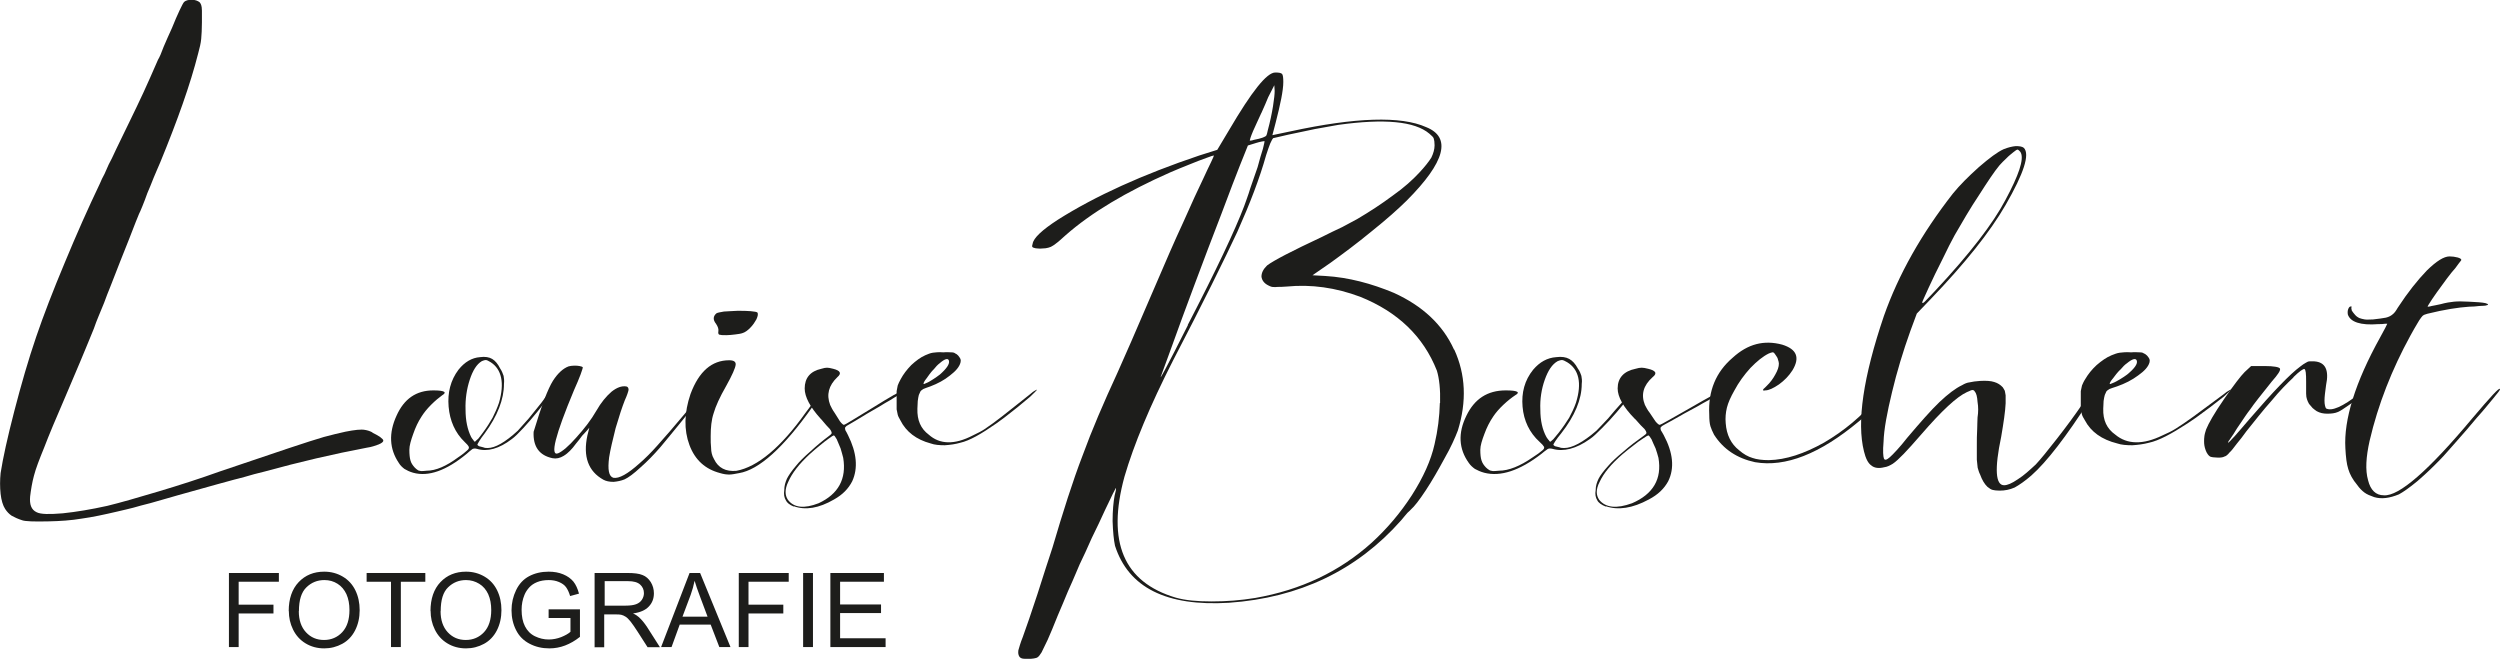 <?xml version="1.0" encoding="UTF-8"?><svg id="Ebene_1" xmlns="http://www.w3.org/2000/svg" viewBox="0 0 208.25 54.9"><defs><style>.cls-1{fill:#1d1d1b;}</style></defs><g><path class="cls-1" d="M31.02,36.04c.25,.12,.44,.23,.63,.35,.19,.15,.28,.23,.28,.32s-.13,.21-.41,.32c-.25,.09-.57,.21-.95,.26-2.81,.53-5.66,1.2-8.53,1.99-.6,.15-1.17,.29-1.64,.44-.47,.12-.76,.21-.88,.23-.32,.09-1.86,.5-4.65,1.29-.98,.29-1.77,.5-2.34,.67-.57,.15-1.04,.26-1.42,.38-.38,.09-.82,.21-1.33,.32-1.11,.26-2.09,.47-2.97,.59-.88,.15-1.8,.21-2.75,.23-1.23,.03-1.96,0-2.21-.09-.38-.12-.66-.26-.88-.38-.22-.15-.38-.32-.54-.56-.19-.29-.32-.73-.38-1.26-.06-.56-.06-1.14,0-1.73,.19-1.23,.57-2.96,1.14-5.16,.57-2.2,1.17-4.28,1.83-6.21,.6-1.76,1.39-3.81,2.37-6.15,.98-2.37,1.96-4.57,2.94-6.62,.09-.23,.22-.5,.38-.79,.13-.29,.25-.56,.35-.79,.13-.23,.35-.67,.63-1.29,.32-.64,.63-1.32,.98-2.02,.54-1.08,.95-1.99,1.29-2.7,.32-.7,.73-1.61,1.2-2.7,.13-.21,.28-.56,.47-1.08,.22-.5,.44-1.03,.7-1.58,.22-.56,.44-1.05,.63-1.46,.19-.41,.32-.64,.38-.7,.13-.12,.35-.18,.63-.18s.51,.09,.66,.21c.06,.06,.1,.15,.13,.23s.06,.26,.06,.47v.97c0,.56-.03,1.03-.06,1.38s-.13,.76-.25,1.2c-.66,2.61-1.74,5.62-3.16,9.08-.16,.35-.32,.76-.54,1.26-.19,.5-.38,.94-.54,1.32-.13,.38-.28,.76-.41,1.08-.13,.32-.22,.53-.28,.64-.09,.23-.38,.91-.82,2.08-.47,1.14-.98,2.49-1.58,4.01-.16,.41-.35,.85-.51,1.32-.19,.47-.35,.85-.47,1.14-.13,.29-.25,.64-.38,1-.16,.38-.28,.7-.41,1-.13,.29-.35,.88-.73,1.76-.38,.88-.79,1.85-1.23,2.9-.79,1.82-1.39,3.25-1.77,4.25-.41,1-.7,1.76-.85,2.34-.16,.59-.25,1.17-.32,1.73-.06,.67,.09,1.11,.54,1.32,.35,.18,1.07,.18,2.18,.09,1.14-.12,2.34-.32,3.7-.62,1.07-.26,2.5-.67,4.27-1.2s3.48-1.08,5.12-1.67c2.53-.85,4.42-1.49,5.72-1.93,1.33-.44,2.31-.76,2.94-.94,.66-.18,1.26-.32,1.8-.44,.76-.15,1.3-.21,1.61-.15,.19,.03,.41,.09,.63,.21Z"/><path class="cls-1" d="M45.9,32.49s.03-.03,.06,0c.03,.06-.06,.26-.28,.62-.25,.35-.57,.76-.95,1.23s-.76,.91-1.14,1.32-.7,.73-.95,.91c-1.07,.82-2.05,1.08-2.91,.82-.09-.03-.16-.03-.22-.03s-.16,.03-.25,.12c-.09,.06-.22,.18-.38,.32-1.71,1.41-3.19,1.93-4.46,1.58-.32-.09-.54-.21-.73-.32-.16-.12-.35-.29-.47-.5-.79-1.17-.85-2.49-.19-3.93,.63-1.41,1.64-2.11,3.07-2.11,.92,0,1.17,.15,.73,.41-.25,.18-.57,.44-.92,.79s-.6,.67-.79,.97c-.29,.44-.51,.91-.7,1.46-.19,.53-.32,.97-.32,1.32,0,.38,.03,.67,.09,.88,.06,.23,.19,.41,.35,.59,.09,.09,.19,.18,.25,.21,.06,.06,.16,.06,.28,.09,.09,0,.25,0,.47-.03,.76,0,1.64-.38,2.62-1.11,.35-.23,.6-.44,.73-.56,.16-.12,.19-.23,.16-.32-.06-.12-.16-.23-.35-.41-.79-.76-1.23-1.76-1.33-2.93-.1-1.17,.16-2.2,.82-3.08,.51-.64,1.11-1,1.8-1.05,.41-.06,.76,0,1.01,.15s.47,.41,.66,.79c.16,.23,.22,.44,.29,.62,.03,.18,.06,.38,.03,.67,0,1.29-.54,2.67-1.61,4.13-.19,.23-.32,.44-.44,.62-.09,.18-.16,.26-.16,.29,0,.06,.03,.09,.13,.15,.09,.03,.22,.06,.35,.09,.13,.06,.25,.06,.38,.06,.6,0,1.45-.47,2.5-1.44,.22-.26,.54-.59,.92-1.03,.35-.44,.7-.88,1.04-1.29,.32-.44,.57-.76,.7-.97,.03-.06,.06-.09,.09-.09Zm-6.1,4.1c.13-.15,.25-.32,.41-.53,.35-.47,.6-.88,.82-1.26,.19-.38,.38-.79,.54-1.26,.47-1.64,.22-2.78-.7-3.37-.19-.12-.32-.18-.41-.18-.06,0-.19,.03-.32,.09-.44,.26-.76,.79-1.01,1.55s-.38,1.61-.35,2.49c0,.91,.16,1.67,.47,2.29,.06,.09,.13,.21,.19,.26,.03,.09,.09,.12,.13,.12,0,0,.09-.09,.22-.21Z"/><path class="cls-1" d="M57.78,33.57c.16-.18,.28-.32,.38-.44,.13-.15,.22-.23,.29-.32,.06-.09,.13-.15,.16-.21,.06-.03,.1-.06,.13-.09l.03-.03h.03s-.19,.32-.6,.85c-.41,.5-.92,1.14-1.49,1.85-.6,.73-1.17,1.44-1.71,2.08-.54,.62-1.07,1.17-1.64,1.67-.57,.53-1.01,.85-1.33,1-.29,.12-.6,.18-.92,.21-.35,0-.63-.06-.85-.18-1.26-.7-1.71-1.93-1.33-3.69l.16-.64-.22,.26c-.09,.09-.19,.21-.38,.41-.16,.21-.32,.44-.5,.64-.7,.97-1.36,1.35-1.96,1.23-1.11-.23-1.64-.97-1.58-2.2,.66-2.2,1.2-3.6,1.61-4.25,.41-.64,.85-1.03,1.3-1.2,.13-.03,.28-.06,.44-.06,.19,0,.35,0,.47,.03,.16,.03,.25,.06,.28,.12,0,.03-.06,.23-.19,.59s-.32,.79-.54,1.29c-1.58,3.78-2.02,5.54-1.33,5.27,.35-.15,.88-.59,1.52-1.32,.66-.73,1.23-1.46,1.67-2.23,.38-.67,.82-1.2,1.26-1.58,.44-.35,.85-.5,1.23-.44,.13,.03,.19,.12,.19,.29-.03,.15-.13,.47-.32,.88-.22,.56-.47,1.32-.76,2.31-.25,1-.44,1.79-.54,2.43-.13,1.03-.03,1.58,.35,1.7,.47,.09,1.2-.32,2.18-1.2,.44-.38,.95-.88,1.49-1.49,.54-.59,1.39-1.58,2.5-2.9,.19-.23,.38-.44,.51-.64Z"/><path class="cls-1" d="M68.62,32.49s-.06,.18-.25,.44c-.16,.26-.41,.59-.7,.97-2.4,3.4-4.46,5.24-6.1,5.51-.32,.06-.6,.12-.82,.12s-.47-.03-.76-.12c-1.23-.32-2.09-1.08-2.56-2.34s-.44-2.7,.09-4.25c.7-1.88,1.77-2.81,3.22-2.81,.38,0,.57,.12,.54,.38-.03,.26-.28,.85-.79,1.76-.54,.94-.88,1.7-1.04,2.26-.19,.56-.25,1.2-.25,1.93,0,.41,0,.7,.03,.91,0,.23,.03,.41,.06,.53,.03,.15,.09,.29,.19,.47,.35,.73,.98,1.05,1.86,.97,1.74-.32,3.7-1.93,5.78-4.86,.88-1.2,1.39-1.82,1.49-1.85Zm-8.97-5.51c-.28-.35-.25-.64,.03-.88,.1-.06,.29-.09,.63-.15,.35-.03,.7-.03,1.11-.06,.44,0,.79,0,1.11,.03,.32,.03,.51,.06,.57,.12,.06,.12,.03,.29-.09,.56-.13,.23-.28,.47-.51,.7-.22,.23-.44,.38-.63,.44-.16,.06-.38,.09-.63,.12s-.51,.06-.73,.06c-.25,0-.41,0-.51-.03-.16,0-.19-.12-.16-.29,.03-.18-.03-.38-.19-.62Z"/><path class="cls-1" d="M74.47,32.9c.51-.29,.79-.41,.85-.41,0,0,.03,.03,0,.03,0,.03-.03,.06-.06,.12-.06,.03-.16,.09-.28,.18s-.28,.18-.47,.29c-.22,.15-.47,.29-.79,.47-.29,.18-.66,.41-1.08,.64-.57,.32-1.01,.62-1.42,.85-.41,.23-.63,.38-.7,.41-.06,.06-.09,.09-.13,.15,0,.03,0,.09,.03,.21,.06,.09,.13,.23,.22,.41,.73,1.46,.85,2.75,.35,3.84-.32,.62-.79,1.11-1.52,1.52-1.26,.73-2.37,.91-3.35,.56v.03c-.35-.15-.57-.32-.66-.53-.13-.21-.19-.5-.13-.85,0-.35,.09-.64,.22-.94,.13-.26,.38-.64,.76-1.08,.25-.32,.66-.73,1.2-1.2,.54-.5,1.04-.91,1.55-1.29,.13-.09,.19-.15,.22-.23,0-.06-.03-.18-.16-.35-.16-.15-.38-.41-.7-.79t-.06-.06c-.88-.97-1.33-1.82-1.33-2.52,0-.88,.47-1.44,1.39-1.64,.19-.06,.35-.09,.47-.09s.28,.03,.51,.09c.6,.15,.73,.38,.35,.7-.73,.7-.92,1.46-.6,2.31,.09,.18,.19,.41,.38,.67,.16,.26,.32,.5,.44,.7,.16,.21,.28,.29,.32,.29,.06,0,.32-.15,.79-.44,.44-.26,1.01-.62,1.64-1,.66-.41,1.23-.76,1.74-1.05Zm-4.23,5.24c-.06-.23-.13-.5-.22-.79-.13-.29-.22-.53-.32-.76-.13-.21-.19-.32-.25-.32-.03,0-.19,.09-.41,.26-.22,.15-.47,.35-.76,.59s-.57,.47-.85,.73c-.85,.79-1.45,1.55-1.77,2.29-.16,.32-.22,.62-.22,.85s.06,.44,.19,.64c.5,.67,1.36,.76,2.56,.29,1.64-.76,2.34-2.02,2.05-3.78Z"/><path class="cls-1" d="M82.11,35.68c.32-.21,.76-.53,1.33-.97,.57-.44,1.36-1.08,2.4-1.9,.13-.12,.25-.21,.35-.26,.13-.09,.19-.09,.19-.09,0,.03-.19,.23-.57,.59-.41,.32-.85,.73-1.39,1.14-.54,.44-1.01,.79-1.42,1.08-1.26,.88-2.24,1.44-3,1.61-.41,.12-.85,.18-1.3,.21-.44,0-.85-.03-1.17-.15-1.2-.32-2.05-.97-2.53-1.93-.09-.18-.19-.32-.22-.47-.03-.12-.06-.26-.09-.44v-1.52c.03-.18,.06-.32,.09-.47,.06-.15,.13-.32,.25-.53,.22-.41,.51-.79,.88-1.17,.38-.35,.76-.64,1.17-.82,.22-.09,.41-.18,.63-.21,.19-.03,.5-.06,.88-.03,.28-.03,.51,0,.66,0s.25,.03,.32,.09c.09,.03,.16,.09,.25,.18,.09,.12,.16,.21,.19,.29s.03,.18,0,.29c-.09,.35-.38,.7-.88,1.08-.47,.38-1.01,.67-1.64,.91-.25,.09-.44,.15-.57,.21-.09,.06-.19,.12-.25,.21-.03,.06-.06,.15-.13,.29-.03,.12-.06,.26-.09,.5,0,.21-.03,.44-.03,.64-.03,.97,.28,1.67,.95,2.17,.92,.82,2.15,.85,3.67,.06,.38-.18,.73-.35,1.08-.59Zm-4.36-4.89c-.22,.23-.41,.5-.57,.73-.19,.23-.25,.38-.25,.44s.06,.03,.25-.06c.16-.06,.35-.18,.57-.32,.19-.12,.38-.26,.54-.38,.57-.5,.82-.88,.76-1.14s-.35-.18-.79,.21c-.13,.09-.32,.29-.51,.53Z"/></g><g><path class="cls-1" d="M121.14,29.12c.95,2.08,1.05,4.31,.3,6.74-.24,.62-.57,1.38-1.12,2.34-.51,.94-1.01,1.82-1.55,2.64s-.95,1.35-1.25,1.61c0,0-.1,.12-.27,.26-.14,.18-.34,.38-.54,.64-3.68,4.16-8.48,6.45-14.33,6.86-5.21,.32-8.38-1.26-9.5-4.75-.1-.47-.17-1.14-.2-2.05,0-.88,.07-1.61,.17-2.14,.03-.15,.07-.29,.1-.41,0-.12,.03-.18,0-.21,0,.03-.17,.29-.44,.88-.27,.56-.61,1.26-.98,2.08-.41,.82-.78,1.61-1.12,2.4-.37,.76-.64,1.35-.81,1.79-.13,.32-.34,.79-.64,1.46-.27,.64-.54,1.32-.85,2.02-.34,.88-.64,1.55-.84,2.02-.24,.5-.41,.85-.51,1.05-.13,.21-.24,.35-.34,.41-.03,.03-.13,.06-.3,.09-.14,.03-.3,.03-.47,.03-.24,0-.41,0-.51-.03s-.2-.09-.24-.18c-.07-.12-.1-.26-.07-.5,.07-.23,.17-.62,.37-1.11,.3-.82,.71-2.02,1.22-3.57,.51-1.58,.91-2.87,1.25-3.87,.88-2.99,1.69-5.54,2.5-7.65,.78-2.14,1.76-4.42,2.91-6.91,.44-.97,1.52-3.43,3.21-7.38,.78-1.82,1.52-3.54,2.26-5.13,.71-1.61,1.28-2.84,1.72-3.75,.24-.53,.44-.94,.61-1.29s.24-.53,.24-.56c-.03,0-.27,.06-.64,.21-.41,.15-.88,.32-1.45,.56-.54,.21-1.08,.44-1.55,.64-3.65,1.61-6.56,3.34-8.72,5.24-.34,.29-.57,.53-.78,.67-.17,.15-.34,.23-.44,.29-.13,.06-.27,.09-.44,.12-.17,0-.3,.03-.47,.03s-.3-.03-.37-.03c-.13-.03-.24-.06-.27-.12s0-.15,.03-.26c.07-.47,.78-1.14,2.09-1.99,3.14-1.99,7.1-3.78,11.8-5.36l1.49-.47,.98-1.64c1.89-3.22,3.14-4.8,3.85-4.8,.3,0,.47,.03,.57,.12,.07,.09,.1,.32,.1,.67,0,.7-.24,1.85-.64,3.4l-.27,1.03,1.52-.32c5.41-1.17,9.19-1.29,11.29-.35,2.13,.85,1.59,2.9-1.62,6.12-.71,.7-1.66,1.55-2.91,2.55-1.25,1.03-2.4,1.88-3.45,2.64l-1.49,1.03,1.08,.06c1.93,.12,3.82,.62,5.71,1.41,2.37,1.08,4.06,2.64,5,4.72Zm-1.18,4.45c.03-1.14-.07-2.05-.27-2.7-1.12-2.84-3.25-4.89-6.39-6.15-2.03-.76-4.06-1.05-6.12-.85-.34,.03-.57,.03-.78,.03-.17,.03-.34,0-.44,0-.1-.03-.2-.06-.3-.12-.37-.18-.54-.44-.58-.73,0-.32,.14-.62,.47-.94,.54-.41,2.06-1.2,4.56-2.37,.58-.29,1.12-.56,1.69-.82,.54-.29,.98-.53,1.25-.67,1.05-.62,2.03-1.26,2.97-1.96,.95-.67,1.66-1.32,2.2-1.9,.47-.5,.81-.94,1.01-1.26,.17-.35,.27-.7,.27-1.03,0-.26-.03-.44-.07-.56-.03-.12-.17-.23-.37-.41-1.22-1.03-3.75-1.26-7.57-.73-.51,.09-1.15,.21-1.96,.35-.81,.18-1.55,.32-2.23,.47-.68,.15-1.08,.26-1.25,.29-.03,.03-.13,.18-.24,.44-.1,.23-.2,.56-.34,.97-.54,1.93-1.35,4.04-2.4,6.39-1.08,2.31-2.84,5.89-5.34,10.69-1.93,3.78-3.28,7.03-4.06,9.7-1.49,5.45-.07,8.79,4.26,10.08,.81,.23,1.79,.32,3.01,.32s2.4-.09,3.62-.29c3.82-.67,7.03-2.2,9.7-4.6,1.28-1.17,2.4-2.49,3.35-3.96,.95-1.49,1.59-2.9,1.89-4.25,.27-1.14,.41-2.29,.44-3.43Zm-21.02-6.5c2.37-4.57,3.92-7.85,4.7-9.9,.14-.41,.34-.91,.51-1.49,.2-.59,.41-1.17,.61-1.76,.17-.62,.3-1.11,.44-1.52,.1-.38,.14-.62,.14-.64-.03,0-.1,0-.24,.03-.13,.03-.3,.06-.47,.12l-.68,.21-.68,1.7c-.3,.76-.81,2.08-1.52,3.98-.74,1.9-1.49,3.9-2.26,5.95-.78,2.08-1.39,3.75-1.83,4.98-.24,.64-.44,1.23-.61,1.67-.17,.47-.27,.73-.3,.82-.3,.73,.44-.64,2.2-4.13Zm6.12-17.64c-.27,.56-.47,1.05-.68,1.49-.2,.47-.27,.73-.27,.76v.03h.1c.07,0,.13-.03,.24-.06s.24-.06,.41-.09c.2-.06,.34-.09,.44-.15,.1-.03,.17-.09,.2-.15,.03-.09,.07-.21,.1-.38,.2-.73,.34-1.41,.44-2.02,.1-.62,.14-1.05,.14-1.29l-.03-.47-.51,1c-.13,.35-.34,.79-.57,1.32Z"/><path class="cls-1" d="M135.91,32.49s.03-.03,.07,0c.03,.06-.07,.26-.3,.62-.27,.35-.61,.76-1.01,1.23s-.81,.91-1.22,1.32-.74,.73-1.01,.91c-1.15,.82-2.2,1.08-3.11,.82-.1-.03-.17-.03-.24-.03s-.17,.03-.27,.12c-.1,.06-.24,.18-.41,.32-1.83,1.41-3.41,1.93-4.77,1.58-.34-.09-.57-.21-.78-.32-.17-.12-.37-.29-.51-.5-.84-1.17-.91-2.49-.2-3.93,.68-1.41,1.76-2.11,3.28-2.11,.98,0,1.25,.15,.78,.41-.27,.18-.61,.44-.98,.79s-.64,.67-.84,.97c-.3,.44-.54,.91-.74,1.46-.2,.53-.34,.97-.34,1.32,0,.38,.03,.67,.1,.88,.07,.23,.2,.41,.37,.59,.1,.09,.2,.18,.27,.21,.07,.06,.17,.06,.3,.09,.1,0,.27,0,.51-.03,.81,0,1.76-.38,2.81-1.11,.37-.23,.64-.44,.78-.56,.17-.12,.2-.23,.17-.32-.07-.12-.17-.23-.37-.41-.84-.76-1.32-1.76-1.42-2.93-.1-1.17,.17-2.2,.88-3.08,.54-.64,1.18-1,1.93-1.05,.44-.06,.81,0,1.08,.15s.51,.41,.71,.79c.17,.23,.24,.44,.3,.62,.03,.18,.07,.38,.03,.67,0,1.29-.58,2.67-1.72,4.13-.2,.23-.34,.44-.47,.62-.1,.18-.17,.26-.17,.29,0,.06,.03,.09,.13,.15,.1,.03,.24,.06,.37,.09,.13,.06,.27,.06,.41,.06,.64,0,1.55-.47,2.67-1.44,.24-.26,.58-.59,.98-1.03,.37-.44,.74-.88,1.12-1.29,.34-.44,.61-.76,.74-.97,.03-.06,.07-.09,.1-.09Zm-6.52,4.1c.13-.15,.27-.32,.44-.53,.37-.47,.64-.88,.88-1.26,.2-.38,.41-.79,.57-1.26,.51-1.64,.24-2.78-.74-3.37-.2-.12-.34-.18-.44-.18-.07,0-.2,.03-.34,.09-.47,.26-.81,.79-1.08,1.55s-.41,1.61-.37,2.49c0,.91,.17,1.67,.51,2.29,.07,.09,.13,.21,.2,.26,.03,.09,.1,.12,.14,.12,0,0,.1-.09,.24-.21Z"/><path class="cls-1" d="M142.68,32.9c.54-.29,.84-.41,.91-.41,0,0,.03,.03,0,.03,0,.03-.03,.06-.07,.12-.07,.03-.17,.09-.3,.18-.14,.09-.3,.18-.51,.29-.24,.15-.51,.29-.84,.47-.3,.18-.71,.41-1.15,.64-.61,.32-1.08,.62-1.52,.85s-.68,.38-.74,.41c-.07,.06-.1,.09-.14,.15,0,.03,0,.09,.03,.21,.07,.09,.13,.23,.24,.41,.78,1.46,.91,2.75,.37,3.84-.34,.62-.84,1.11-1.62,1.52-1.35,.73-2.54,.91-3.58,.56v.03c-.37-.15-.61-.32-.71-.53-.13-.21-.2-.5-.13-.85,0-.35,.1-.64,.24-.94,.13-.26,.41-.64,.81-1.08,.27-.32,.71-.73,1.28-1.2,.57-.5,1.12-.91,1.66-1.29,.13-.09,.2-.15,.24-.23,0-.06-.03-.18-.17-.35-.17-.15-.41-.41-.74-.79t-.07-.06c-.95-.97-1.42-1.82-1.42-2.52,0-.88,.51-1.44,1.49-1.64,.2-.06,.37-.09,.51-.09s.3,.03,.54,.09c.64,.15,.78,.38,.37,.7-.78,.7-.98,1.46-.64,2.31,.1,.18,.2,.41,.41,.67,.17,.26,.34,.5,.47,.7,.17,.21,.3,.29,.34,.29,.07,0,.34-.15,.85-.44,.47-.26,1.08-.62,1.76-1,.71-.41,1.32-.76,1.86-1.05Zm-4.53,5.24c-.07-.23-.13-.5-.24-.79-.14-.29-.24-.53-.34-.76-.14-.21-.2-.32-.27-.32-.03,0-.2,.09-.44,.26-.24,.15-.51,.35-.81,.59-.3,.23-.61,.47-.91,.73-.91,.79-1.55,1.55-1.89,2.29-.17,.32-.24,.62-.24,.85s.07,.44,.2,.64c.54,.67,1.45,.76,2.74,.29,1.76-.76,2.5-2.02,2.2-3.78Z"/><path class="cls-1" d="M156.77,32.75c.1-.09,.17-.15,.24-.15,.03-.03,.07,0,.1,0,0,.03,.03,.06,0,.12-.1,.21-.37,.56-.81,1.03-.47,.5-.95,.94-1.49,1.38-3.21,2.67-6.08,3.81-8.62,3.37-1.49-.32-2.64-1.08-3.41-2.29-.13-.26-.24-.5-.3-.7-.07-.23-.1-.56-.1-.97-.1-1.96,.54-3.54,1.96-4.75,1.25-1.14,2.6-1.49,4.12-1.08,1.22,.38,1.49,1.08,.85,2.14-.3,.47-.68,.85-1.12,1.17-.47,.32-.85,.5-1.15,.5-.1,.03-.14,0-.17,0-.03-.03,0-.06,.03-.12,.07-.06,.17-.15,.3-.29,.27-.26,.51-.59,.68-.91,.2-.35,.3-.64,.3-.91,0-.09-.03-.21-.07-.32-.03-.15-.1-.26-.17-.35-.07-.12-.13-.18-.17-.23-.03-.03-.1-.06-.17-.03-.03,0-.13,.03-.27,.09-.47,.23-.98,.64-1.52,1.2-.51,.56-.98,1.2-1.35,1.9-.3,.53-.51,1-.61,1.41-.1,.41-.14,.85-.1,1.29,.07,.97,.44,1.73,1.12,2.26,.37,.32,.74,.53,1.12,.64,.34,.12,.81,.18,1.35,.18,1.42-.03,2.94-.53,4.6-1.46,1.66-.97,3.14-2.2,4.46-3.75,.13-.15,.27-.29,.37-.35Z"/><path class="cls-1" d="M174.45,32.46c.17-.09,.03,.18-.37,.85-1.96,3.05-3.58,5.16-4.87,6.3-.54,.47-1.01,.79-1.39,1-.41,.18-.81,.26-1.25,.26-.27,0-.47-.03-.58-.06-.13-.03-.27-.12-.44-.26-.24-.23-.44-.56-.61-1.03-.1-.18-.14-.38-.2-.56-.03-.18-.03-.38-.07-.67v-1.14c0-.5,0-.94,.03-1.41,0-.44,.03-.76,.03-.97,.07-.44,.07-.88,0-1.29-.03-.44-.1-.73-.24-.88-.03-.06-.07-.09-.1-.09-.03-.03-.1-.03-.2,0-.07,.03-.17,.09-.34,.15-.84,.38-2.1,1.55-3.82,3.54-.61,.7-1.08,1.23-1.45,1.61s-.68,.67-.91,.82c-.24,.15-.47,.26-.71,.29-.47,.12-.84,.06-1.08-.15-.27-.18-.47-.59-.61-1.17-.61-2.43-.07-6.18,1.66-11.28,1.22-3.46,3.14-6.86,5.75-10.2,.57-.7,1.28-1.41,2.16-2.2,.88-.76,1.55-1.26,2.06-1.49,.37-.15,.71-.23,1.01-.26,.3,0,.54,.03,.68,.15,.51,.53,0,2.11-1.52,4.75-1.32,2.29-3.41,4.89-6.22,7.82l-1.18,1.23-.54,1.46c-.61,1.7-1.12,3.4-1.52,5.07-.41,1.7-.68,3.11-.71,4.16-.07,.76-.03,1.23,.03,1.38,.07,.18,.24,.12,.51-.12,.14-.12,.3-.29,.58-.59s.54-.62,.84-1c1.12-1.32,1.99-2.31,2.7-2.99,.71-.67,1.32-1.14,1.89-1.41,.2-.12,.41-.21,.61-.23,.24-.06,.51-.09,.88-.12,.51-.03,.91,0,1.18,.09,.3,.09,.51,.23,.71,.44,.07,.09,.1,.18,.17,.29,.03,.09,.03,.21,.07,.38v.67c-.03,.67-.17,1.61-.37,2.78-.57,2.7-.47,4.04,.24,4.04,.27,0,.64-.15,1.15-.5,.51-.32,.98-.76,1.49-1.23,.41-.44,.98-1.14,1.76-2.14s1.49-1.96,2.13-2.9c.51-.7,.81-1.11,.98-1.23Zm-12.64-10.87c-.44,.85-.81,1.64-1.15,2.37-.34,.76-.54,1.17-.54,1.23,0,.09,.1,.06,.24-.09,.13-.15,.44-.44,.84-.88,2.91-3.11,4.83-5.62,5.85-7.56,1.12-2.08,1.55-3.37,1.29-3.93-.03-.06-.07-.12-.14-.18s-.1-.09-.13-.09c-.07,0-.2,.09-.37,.23s-.37,.29-.57,.5c-.24,.21-.41,.41-.58,.59-.44,.53-.98,1.35-1.69,2.46-.74,1.11-1.39,2.23-2.03,3.34-.27,.5-.61,1.14-1.01,1.99Z"/><path class="cls-1" d="M181.28,35.68c.34-.21,.81-.53,1.42-.97s1.45-1.08,2.57-1.9c.13-.12,.27-.21,.37-.26,.13-.09,.2-.09,.2-.09,0,.03-.2,.23-.61,.59-.44,.32-.91,.73-1.49,1.14-.57,.44-1.08,.79-1.52,1.08-1.35,.88-2.4,1.44-3.21,1.61-.44,.12-.91,.18-1.39,.21-.47,0-.91-.03-1.25-.15-1.29-.32-2.2-.97-2.7-1.93-.1-.18-.2-.32-.24-.47-.03-.12-.07-.26-.1-.44v-1.52c.03-.18,.07-.32,.1-.47,.07-.15,.13-.32,.27-.53,.24-.41,.54-.79,.95-1.17,.41-.35,.81-.64,1.25-.82,.24-.09,.44-.18,.68-.21,.2-.03,.54-.06,.95-.03,.3-.03,.54,0,.71,0s.27,.03,.34,.09c.1,.03,.17,.09,.27,.18,.1,.12,.17,.21,.2,.29,.03,.09,.03,.18,0,.29-.1,.35-.41,.7-.95,1.08-.51,.38-1.08,.67-1.76,.91-.27,.09-.47,.15-.61,.21-.1,.06-.2,.12-.27,.21-.03,.06-.07,.15-.13,.29-.03,.12-.07,.26-.1,.5,0,.21-.03,.44-.03,.64-.03,.97,.3,1.67,1.01,2.17,.98,.82,2.3,.85,3.92,.06,.41-.18,.78-.35,1.15-.59Zm-4.66-4.89c-.24,.23-.44,.5-.61,.73-.2,.23-.27,.38-.27,.44s.07,.03,.27-.06c.17-.06,.37-.18,.61-.32,.2-.12,.41-.26,.57-.38,.61-.5,.88-.88,.81-1.14s-.37-.18-.84,.21c-.14,.09-.34,.29-.54,.53Z"/><path class="cls-1" d="M197.13,32.52c0,.06-.14,.23-.47,.5-.3,.26-.68,.5-1.05,.76s-.64,.44-.84,.53c-.27,.12-.58,.15-.91,.15s-.61-.06-.88-.21c-.1-.06-.2-.15-.34-.26-.1-.12-.2-.23-.3-.35-.07-.12-.13-.26-.17-.38s-.07-.26-.07-.47v-1c0-.67-.03-1-.14-1.05-.1-.03-.41,.18-.91,.67,0,.03-.03,.06-.07,.09-.47,.44-1.08,1.05-1.76,1.88-.71,.79-1.39,1.67-2.1,2.55-.27,.38-.54,.73-.81,1.05-.27,.35-.44,.59-.58,.7-.17,.21-.3,.32-.44,.35-.1,.06-.27,.09-.51,.09-.17,0-.3-.03-.44-.03-.13-.03-.2-.03-.24-.06-.14-.09-.27-.26-.37-.53s-.13-.5-.13-.73c0-.12,0-.29,.03-.47,.03-.21,.1-.38,.14-.53,.2-.5,.68-1.35,1.49-2.52,.81-1.17,1.39-1.93,1.72-2.26l.54-.5h1.12c.78,0,1.22,.09,1.28,.21,.07,.15-.17,.5-.68,1.08-.91,1.14-1.52,1.9-1.79,2.31-.3,.38-.54,.76-.78,1.11s-.44,.64-.61,.94c-.17,.26-.3,.44-.34,.5-.07,.09-.1,.12-.1,.18-.03,.03-.03,.06,0,.06,0,0,.2-.18,.54-.56s.74-.85,1.22-1.41c1.99-2.31,3.38-3.75,4.22-4.37,.2-.15,.34-.26,.47-.32,.1-.06,.2-.12,.3-.12h.41c.91,.06,1.25,.7,.98,1.99-.07,.53-.13,.94-.13,1.29,0,.32,.07,.56,.13,.64,.47,.26,1.39-.15,2.74-1.2,.41-.29,.61-.41,.61-.32Z"/><path class="cls-1" d="M208.25,32.43c0,.06-.17,.29-.54,.73s-.81,1-1.39,1.64c-.54,.64-1.08,1.29-1.66,1.93s-1.01,1.17-1.42,1.58c-.57,.59-1.18,1.17-1.86,1.76-.68,.56-1.18,.91-1.55,1.11-.78,.32-1.45,.41-2.06,.23-.34-.12-.61-.23-.81-.38s-.41-.35-.61-.64c-.37-.44-.61-.88-.74-1.32-.14-.44-.2-1-.24-1.73-.14-2.37,.81-5.48,2.91-9.26,.17-.32,.3-.56,.41-.76,.1-.23,.17-.32,.17-.35h-.2c-.14,.03-.34,.03-.54,.03-1.49,.12-2.33-.18-2.54-.79-.03-.15-.03-.32,.03-.47s.13-.21,.2-.21h.07s.03,.06,0,.06c-.03,.06,0,.18,.03,.29,.07,.12,.17,.23,.27,.35s.24,.21,.34,.26c.17,.06,.3,.09,.47,.12s.41,0,.68,0c.47-.06,.81-.09,1.08-.15,.24-.06,.41-.15,.54-.26,.17-.12,.3-.32,.44-.56,.84-1.29,1.66-2.31,2.43-3.11,.81-.79,1.42-1.17,1.89-1.17,.24,0,.44,.03,.68,.09,.2,.06,.3,.12,.3,.21,0,0-.07,.12-.24,.32-.14,.21-.34,.47-.58,.73-.24,.29-.51,.67-.81,1.08-.3,.41-.58,.79-.81,1.14-.24,.38-.37,.56-.37,.62,0,0,.14,0,.34-.06,.2-.03,.44-.09,.74-.15,.44-.12,.81-.18,1.12-.21,.3-.03,.71-.03,1.22,0,.64,.03,1.12,.06,1.39,.12,.3,.09,.3,.15,0,.21-.07,0-.24,.03-.51,.03-.24,.03-.54,.06-.85,.06-.88,.06-2.03,.23-3.48,.59-.1,.03-.2,.06-.27,.09s-.17,.12-.24,.23c-.1,.12-.2,.29-.34,.53-.13,.23-.34,.56-.57,1-1.52,2.78-2.67,5.68-3.38,8.73-.3,1.35-.37,2.43-.13,3.28,.2,.82,.64,1.26,1.32,1.26,1.25,.09,3.72-2.05,7.37-6.42,1.52-1.79,2.26-2.61,2.3-2.43Z"/></g><g><path class="cls-1" d="M19.07,53.9v-6.17h4.16v.73h-3.35v1.91h2.9v.73h-2.9v2.8h-.82Z"/><path class="cls-1" d="M24.05,50.9c0-1.02,.28-1.83,.83-2.41,.55-.58,1.26-.87,2.13-.87,.57,0,1.08,.14,1.54,.41,.46,.27,.81,.65,1.05,1.14,.24,.49,.36,1.04,.36,1.66s-.13,1.19-.38,1.68c-.25,.49-.61,.87-1.07,1.12s-.96,.38-1.5,.38c-.58,0-1.1-.14-1.56-.42s-.8-.66-1.04-1.15c-.24-.49-.35-1-.35-1.54Zm.84,.01c0,.74,.2,1.33,.6,1.76,.4,.43,.9,.64,1.5,.64s1.12-.22,1.52-.65c.4-.43,.6-1.05,.6-1.84,0-.5-.08-.94-.25-1.32-.17-.37-.42-.67-.74-.87-.33-.21-.69-.31-1.1-.31-.58,0-1.08,.2-1.49,.6-.42,.4-.63,1.06-.63,1.99Z"/><path class="cls-1" d="M32.57,53.9v-5.44h-2.03v-.73h4.89v.73h-2.04v5.44h-.82Z"/><path class="cls-1" d="M35.86,50.9c0-1.02,.28-1.83,.83-2.41,.55-.58,1.26-.87,2.13-.87,.57,0,1.08,.14,1.54,.41,.46,.27,.81,.65,1.05,1.14,.24,.49,.36,1.04,.36,1.66s-.13,1.19-.38,1.68c-.25,.49-.61,.87-1.07,1.12s-.96,.38-1.5,.38c-.58,0-1.1-.14-1.56-.42-.46-.28-.8-.66-1.04-1.15s-.35-1-.35-1.54Zm.84,.01c0,.74,.2,1.33,.6,1.76,.4,.43,.9,.64,1.5,.64s1.12-.22,1.52-.65c.4-.43,.6-1.05,.6-1.84,0-.5-.08-.94-.25-1.32-.17-.37-.42-.67-.75-.87s-.69-.31-1.1-.31c-.58,0-1.08,.2-1.49,.6-.42,.4-.62,1.06-.62,1.99Z"/><path class="cls-1" d="M45.7,51.48v-.72h2.61v2.29c-.4,.32-.82,.56-1.24,.72s-.86,.24-1.31,.24c-.61,0-1.16-.13-1.65-.39-.5-.26-.87-.63-1.12-1.13-.25-.49-.38-1.04-.38-1.65s.13-1.16,.38-1.68,.61-.91,1.08-1.16c.47-.25,1.01-.38,1.63-.38,.45,0,.85,.07,1.21,.22s.64,.35,.85,.6c.21,.26,.36,.6,.47,1.01l-.74,.2c-.09-.31-.21-.56-.34-.74s-.33-.32-.59-.43c-.26-.11-.54-.16-.85-.16-.37,0-.7,.06-.97,.17-.27,.11-.49,.26-.66,.45s-.3,.39-.39,.61c-.16,.38-.24,.8-.24,1.24,0,.55,.09,1.01,.28,1.38s.46,.65,.83,.83,.75,.27,1.15,.27c.35,0,.7-.07,1.04-.2,.34-.14,.59-.28,.77-.44v-1.15h-1.81Z"/><path class="cls-1" d="M49.53,53.9v-6.17h2.74c.55,0,.97,.05,1.25,.17,.29,.11,.51,.31,.69,.59,.17,.28,.26,.59,.26,.93,0,.44-.14,.81-.43,1.11-.28,.3-.72,.49-1.31,.57,.22,.1,.38,.21,.49,.31,.24,.22,.46,.49,.68,.82l1.07,1.68h-1.03l-.82-1.28c-.24-.37-.43-.65-.59-.85s-.29-.33-.42-.41c-.12-.08-.25-.13-.37-.16-.09-.02-.24-.03-.46-.03h-.95v2.74h-.82Zm.82-3.45h1.76c.37,0,.67-.04,.88-.12,.21-.08,.37-.2,.48-.37,.11-.17,.17-.35,.17-.55,0-.29-.11-.53-.32-.72-.21-.19-.55-.28-1-.28h-1.95v2.04Z"/><path class="cls-1" d="M55.07,53.9l2.37-6.17h.88l2.53,6.17h-.93l-.72-1.87h-2.58l-.68,1.87h-.87Zm1.78-2.53h2.09l-.64-1.71c-.2-.52-.34-.95-.44-1.28-.08,.4-.19,.79-.33,1.18l-.68,1.81Z"/><path class="cls-1" d="M61.54,53.9v-6.17h4.16v.73h-3.35v1.91h2.9v.73h-2.9v2.8h-.82Z"/><path class="cls-1" d="M66.9,53.9v-6.17h.82v6.17h-.82Z"/><path class="cls-1" d="M69.17,53.9v-6.17h4.46v.73h-3.65v1.89h3.41v.72h-3.41v2.1h3.79v.73h-4.6Z"/></g></svg>